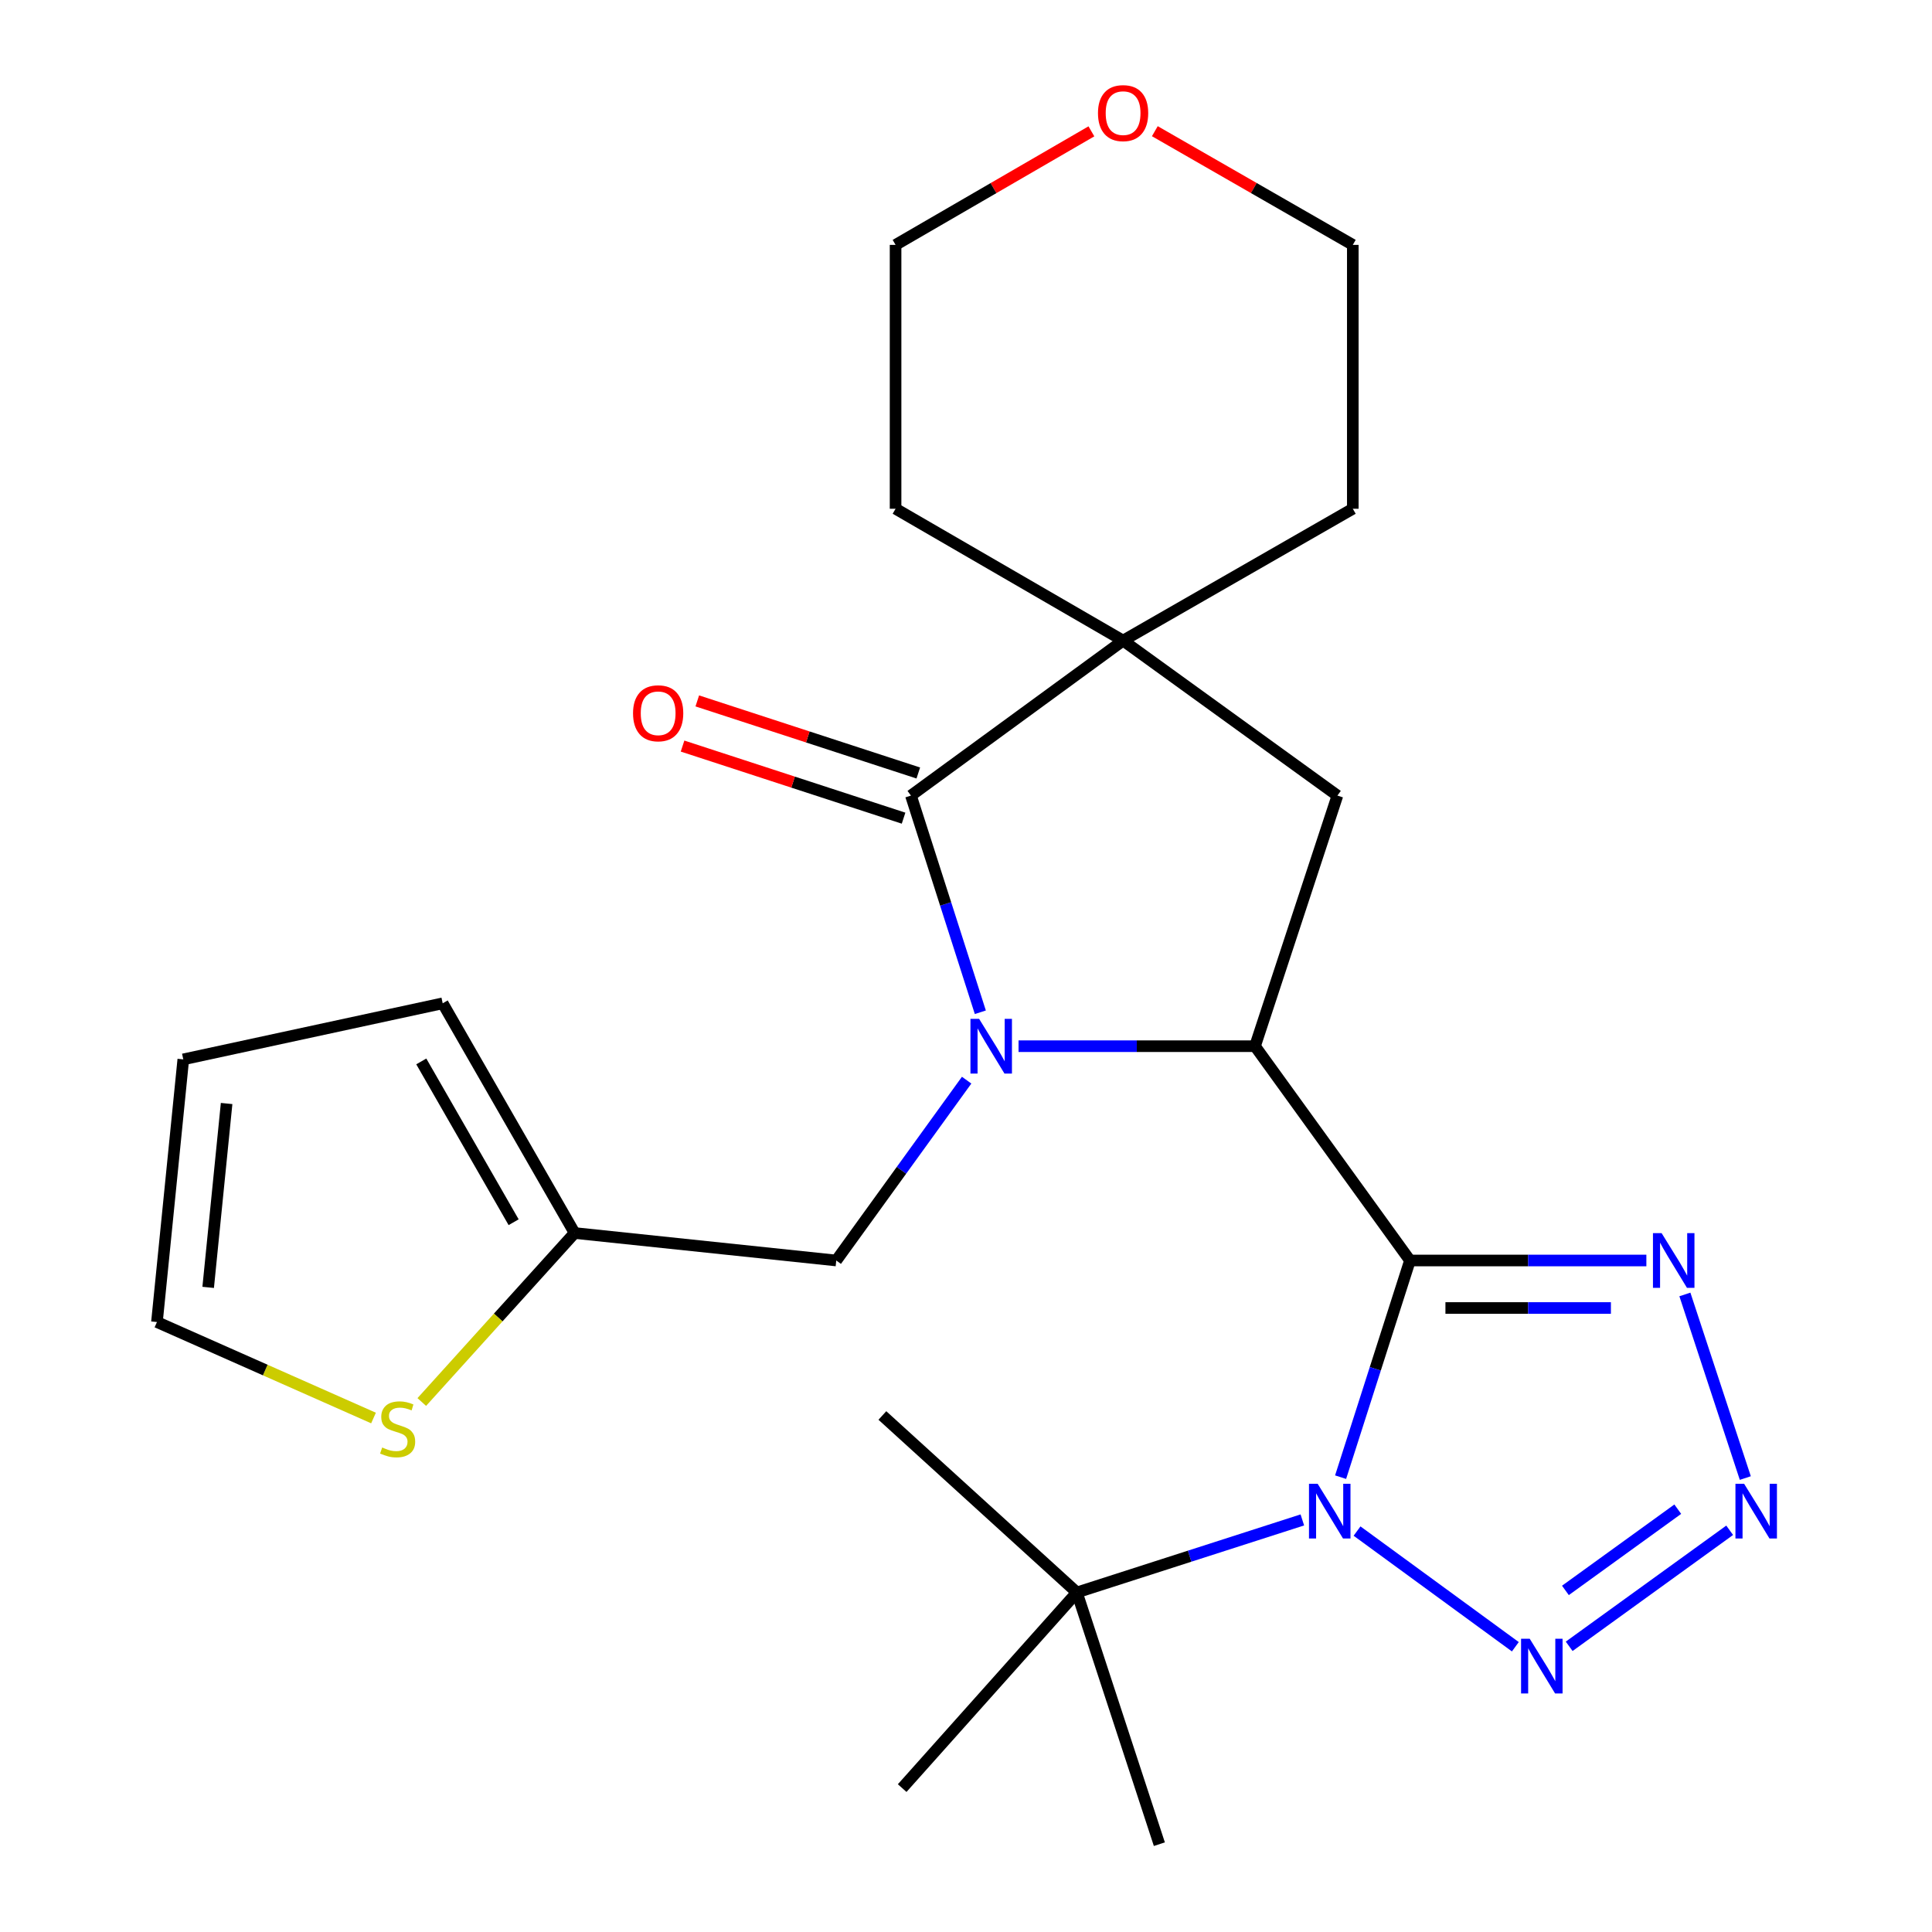 <?xml version='1.0' encoding='iso-8859-1'?>
<svg version='1.1' baseProfile='full'
              xmlns='http://www.w3.org/2000/svg'
                      xmlns:rdkit='http://www.rdkit.org/xml'
                      xmlns:xlink='http://www.w3.org/1999/xlink'
                  xml:space='preserve'
width='1000px' height='1000px' viewBox='0 0 1000 1000'>
<!-- END OF HEADER -->
<rect style='opacity:1.0;fill:#FFFFFF;stroke:none' width='1000' height='1000' x='0' y='0'> </rect>
<path class='bond-1' d='M 729.801,652.429 L 711.847,708.506' style='fill:none;fill-rule:evenodd;stroke:#000000;stroke-width:6px;stroke-linecap:butt;stroke-linejoin:miter;stroke-opacity:1' />
<path class='bond-1' d='M 711.847,708.506 L 693.893,764.582' style='fill:none;fill-rule:evenodd;stroke:#0000FF;stroke-width:6px;stroke-linecap:butt;stroke-linejoin:miter;stroke-opacity:1' />
<path class='bond-2' d='M 729.801,652.429 L 649.593,541.509' style='fill:none;fill-rule:evenodd;stroke:#000000;stroke-width:6px;stroke-linecap:butt;stroke-linejoin:miter;stroke-opacity:1' />
<path class='bond-4' d='M 729.801,652.429 L 790.979,652.429' style='fill:none;fill-rule:evenodd;stroke:#000000;stroke-width:6px;stroke-linecap:butt;stroke-linejoin:miter;stroke-opacity:1' />
<path class='bond-4' d='M 790.979,652.429 L 852.157,652.429' style='fill:none;fill-rule:evenodd;stroke:#0000FF;stroke-width:6px;stroke-linecap:butt;stroke-linejoin:miter;stroke-opacity:1' />
<path class='bond-4' d='M 748.154,677.02 L 790.979,677.02' style='fill:none;fill-rule:evenodd;stroke:#000000;stroke-width:6px;stroke-linecap:butt;stroke-linejoin:miter;stroke-opacity:1' />
<path class='bond-4' d='M 790.979,677.02 L 833.803,677.02' style='fill:none;fill-rule:evenodd;stroke:#0000FF;stroke-width:6px;stroke-linecap:butt;stroke-linejoin:miter;stroke-opacity:1' />
<path class='bond-0' d='M 527.197,541.509 L 588.395,541.509' style='fill:none;fill-rule:evenodd;stroke:#0000FF;stroke-width:6px;stroke-linecap:butt;stroke-linejoin:miter;stroke-opacity:1' />
<path class='bond-0' d='M 588.395,541.509 L 649.593,541.509' style='fill:none;fill-rule:evenodd;stroke:#000000;stroke-width:6px;stroke-linecap:butt;stroke-linejoin:miter;stroke-opacity:1' />
<path class='bond-3' d='M 507.418,523.944 L 489.458,467.867' style='fill:none;fill-rule:evenodd;stroke:#0000FF;stroke-width:6px;stroke-linecap:butt;stroke-linejoin:miter;stroke-opacity:1' />
<path class='bond-3' d='M 489.458,467.867 L 471.498,411.791' style='fill:none;fill-rule:evenodd;stroke:#000000;stroke-width:6px;stroke-linecap:butt;stroke-linejoin:miter;stroke-opacity:1' />
<path class='bond-9' d='M 500.332,559.091 L 466.59,605.76' style='fill:none;fill-rule:evenodd;stroke:#0000FF;stroke-width:6px;stroke-linecap:butt;stroke-linejoin:miter;stroke-opacity:1' />
<path class='bond-9' d='M 466.59,605.76 L 432.849,652.429' style='fill:none;fill-rule:evenodd;stroke:#000000;stroke-width:6px;stroke-linecap:butt;stroke-linejoin:miter;stroke-opacity:1' />
<path class='bond-5' d='M 702.408,792.48 L 784.34,852.357' style='fill:none;fill-rule:evenodd;stroke:#0000FF;stroke-width:6px;stroke-linecap:butt;stroke-linejoin:miter;stroke-opacity:1' />
<path class='bond-10' d='M 674.092,786.709 L 615.741,805.481' style='fill:none;fill-rule:evenodd;stroke:#0000FF;stroke-width:6px;stroke-linecap:butt;stroke-linejoin:miter;stroke-opacity:1' />
<path class='bond-10' d='M 615.741,805.481 L 557.39,824.253' style='fill:none;fill-rule:evenodd;stroke:#000000;stroke-width:6px;stroke-linecap:butt;stroke-linejoin:miter;stroke-opacity:1' />
<path class='bond-8' d='M 649.593,541.509 L 692.245,411.791' style='fill:none;fill-rule:evenodd;stroke:#000000;stroke-width:6px;stroke-linecap:butt;stroke-linejoin:miter;stroke-opacity:1' />
<path class='bond-13' d='M 475.311,400.101 L 418.112,381.443' style='fill:none;fill-rule:evenodd;stroke:#000000;stroke-width:6px;stroke-linecap:butt;stroke-linejoin:miter;stroke-opacity:1' />
<path class='bond-13' d='M 418.112,381.443 L 360.913,362.785' style='fill:none;fill-rule:evenodd;stroke:#FF0000;stroke-width:6px;stroke-linecap:butt;stroke-linejoin:miter;stroke-opacity:1' />
<path class='bond-13' d='M 467.685,423.48 L 410.486,404.822' style='fill:none;fill-rule:evenodd;stroke:#000000;stroke-width:6px;stroke-linecap:butt;stroke-linejoin:miter;stroke-opacity:1' />
<path class='bond-13' d='M 410.486,404.822 L 353.287,386.164' style='fill:none;fill-rule:evenodd;stroke:#FF0000;stroke-width:6px;stroke-linecap:butt;stroke-linejoin:miter;stroke-opacity:1' />
<path class='bond-26' d='M 471.498,411.791 L 581.311,331.569' style='fill:none;fill-rule:evenodd;stroke:#000000;stroke-width:6px;stroke-linecap:butt;stroke-linejoin:miter;stroke-opacity:1' />
<path class='bond-6' d='M 872.093,670.003 L 903.371,765.036' style='fill:none;fill-rule:evenodd;stroke:#0000FF;stroke-width:6px;stroke-linecap:butt;stroke-linejoin:miter;stroke-opacity:1' />
<path class='bond-25' d='M 812.205,852.13 L 895.276,792.071' style='fill:none;fill-rule:evenodd;stroke:#0000FF;stroke-width:6px;stroke-linecap:butt;stroke-linejoin:miter;stroke-opacity:1' />
<path class='bond-25' d='M 810.258,823.193 L 868.408,781.152' style='fill:none;fill-rule:evenodd;stroke:#0000FF;stroke-width:6px;stroke-linecap:butt;stroke-linejoin:miter;stroke-opacity:1' />
<path class='bond-7' d='M 581.311,331.569 L 692.245,411.791' style='fill:none;fill-rule:evenodd;stroke:#000000;stroke-width:6px;stroke-linecap:butt;stroke-linejoin:miter;stroke-opacity:1' />
<path class='bond-18' d='M 581.311,331.569 L 463.547,263.328' style='fill:none;fill-rule:evenodd;stroke:#000000;stroke-width:6px;stroke-linecap:butt;stroke-linejoin:miter;stroke-opacity:1' />
<path class='bond-19' d='M 581.311,331.569 L 700.21,263.328' style='fill:none;fill-rule:evenodd;stroke:#000000;stroke-width:6px;stroke-linecap:butt;stroke-linejoin:miter;stroke-opacity:1' />
<path class='bond-11' d='M 432.849,652.429 L 297.42,638.207' style='fill:none;fill-rule:evenodd;stroke:#000000;stroke-width:6px;stroke-linecap:butt;stroke-linejoin:miter;stroke-opacity:1' />
<path class='bond-20' d='M 557.39,824.253 L 466.962,925.514' style='fill:none;fill-rule:evenodd;stroke:#000000;stroke-width:6px;stroke-linecap:butt;stroke-linejoin:miter;stroke-opacity:1' />
<path class='bond-21' d='M 557.39,824.253 L 600.083,954.545' style='fill:none;fill-rule:evenodd;stroke:#000000;stroke-width:6px;stroke-linecap:butt;stroke-linejoin:miter;stroke-opacity:1' />
<path class='bond-22' d='M 557.39,824.253 L 456.716,732.651' style='fill:none;fill-rule:evenodd;stroke:#000000;stroke-width:6px;stroke-linecap:butt;stroke-linejoin:miter;stroke-opacity:1' />
<path class='bond-12' d='M 297.42,638.207 L 257.866,681.944' style='fill:none;fill-rule:evenodd;stroke:#000000;stroke-width:6px;stroke-linecap:butt;stroke-linejoin:miter;stroke-opacity:1' />
<path class='bond-12' d='M 257.866,681.944 L 218.312,725.68' style='fill:none;fill-rule:evenodd;stroke:#CCCC00;stroke-width:6px;stroke-linecap:butt;stroke-linejoin:miter;stroke-opacity:1' />
<path class='bond-15' d='M 297.42,638.207 L 229.138,519.309' style='fill:none;fill-rule:evenodd;stroke:#000000;stroke-width:6px;stroke-linecap:butt;stroke-linejoin:miter;stroke-opacity:1' />
<path class='bond-15' d='M 265.853,632.619 L 218.056,549.39' style='fill:none;fill-rule:evenodd;stroke:#000000;stroke-width:6px;stroke-linecap:butt;stroke-linejoin:miter;stroke-opacity:1' />
<path class='bond-14' d='M 193.331,733.962 L 137.283,709.125' style='fill:none;fill-rule:evenodd;stroke:#CCCC00;stroke-width:6px;stroke-linecap:butt;stroke-linejoin:miter;stroke-opacity:1' />
<path class='bond-14' d='M 137.283,709.125 L 81.236,684.288' style='fill:none;fill-rule:evenodd;stroke:#000000;stroke-width:6px;stroke-linecap:butt;stroke-linejoin:miter;stroke-opacity:1' />
<path class='bond-28' d='M 81.236,684.288 L 94.87,548.326' style='fill:none;fill-rule:evenodd;stroke:#000000;stroke-width:6px;stroke-linecap:butt;stroke-linejoin:miter;stroke-opacity:1' />
<path class='bond-28' d='M 107.75,666.348 L 117.294,571.174' style='fill:none;fill-rule:evenodd;stroke:#000000;stroke-width:6px;stroke-linecap:butt;stroke-linejoin:miter;stroke-opacity:1' />
<path class='bond-16' d='M 229.138,519.309 L 94.87,548.326' style='fill:none;fill-rule:evenodd;stroke:#000000;stroke-width:6px;stroke-linecap:butt;stroke-linejoin:miter;stroke-opacity:1' />
<path class='bond-17' d='M 597.739,67.904 L 648.974,97.328' style='fill:none;fill-rule:evenodd;stroke:#FF0000;stroke-width:6px;stroke-linecap:butt;stroke-linejoin:miter;stroke-opacity:1' />
<path class='bond-17' d='M 648.974,97.328 L 700.21,126.752' style='fill:none;fill-rule:evenodd;stroke:#000000;stroke-width:6px;stroke-linecap:butt;stroke-linejoin:miter;stroke-opacity:1' />
<path class='bond-27' d='M 564.908,67.981 L 514.227,97.366' style='fill:none;fill-rule:evenodd;stroke:#FF0000;stroke-width:6px;stroke-linecap:butt;stroke-linejoin:miter;stroke-opacity:1' />
<path class='bond-27' d='M 514.227,97.366 L 463.547,126.752' style='fill:none;fill-rule:evenodd;stroke:#000000;stroke-width:6px;stroke-linecap:butt;stroke-linejoin:miter;stroke-opacity:1' />
<path class='bond-23' d='M 463.547,263.328 L 463.547,126.752' style='fill:none;fill-rule:evenodd;stroke:#000000;stroke-width:6px;stroke-linecap:butt;stroke-linejoin:miter;stroke-opacity:1' />
<path class='bond-24' d='M 700.21,263.328 L 700.21,126.752' style='fill:none;fill-rule:evenodd;stroke:#000000;stroke-width:6px;stroke-linecap:butt;stroke-linejoin:miter;stroke-opacity:1' />
<path  class='atom-1' d='M 506.783 527.349
L 516.063 542.349
Q 516.983 543.829, 518.463 546.509
Q 519.943 549.189, 520.023 549.349
L 520.023 527.349
L 523.783 527.349
L 523.783 555.669
L 519.903 555.669
L 509.943 539.269
Q 508.783 537.349, 507.543 535.149
Q 506.343 532.949, 505.983 532.269
L 505.983 555.669
L 502.303 555.669
L 502.303 527.349
L 506.783 527.349
' fill='#0000FF'/>
<path  class='atom-2' d='M 682.009 767.988
L 691.289 782.988
Q 692.209 784.468, 693.689 787.148
Q 695.169 789.828, 695.249 789.988
L 695.249 767.988
L 699.009 767.988
L 699.009 796.308
L 695.129 796.308
L 685.169 779.908
Q 684.009 777.988, 682.769 775.788
Q 681.569 773.588, 681.209 772.908
L 681.209 796.308
L 677.529 796.308
L 677.529 767.988
L 682.009 767.988
' fill='#0000FF'/>
<path  class='atom-5' d='M 860.049 638.269
L 869.329 653.269
Q 870.249 654.749, 871.729 657.429
Q 873.209 660.109, 873.289 660.269
L 873.289 638.269
L 877.049 638.269
L 877.049 666.589
L 873.169 666.589
L 863.209 650.189
Q 862.049 648.269, 860.809 646.069
Q 859.609 643.869, 859.249 643.189
L 859.249 666.589
L 855.569 666.589
L 855.569 638.269
L 860.049 638.269
' fill='#0000FF'/>
<path  class='atom-6' d='M 791.782 848.21
L 801.062 863.21
Q 801.982 864.69, 803.462 867.37
Q 804.942 870.05, 805.022 870.21
L 805.022 848.21
L 808.782 848.21
L 808.782 876.53
L 804.902 876.53
L 794.942 860.13
Q 793.782 858.21, 792.542 856.01
Q 791.342 853.81, 790.982 853.13
L 790.982 876.53
L 787.302 876.53
L 787.302 848.21
L 791.782 848.21
' fill='#0000FF'/>
<path  class='atom-7' d='M 902.742 767.988
L 912.022 782.988
Q 912.942 784.468, 914.422 787.148
Q 915.902 789.828, 915.982 789.988
L 915.982 767.988
L 919.742 767.988
L 919.742 796.308
L 915.862 796.308
L 905.902 779.908
Q 904.742 777.988, 903.502 775.788
Q 902.302 773.588, 901.942 772.908
L 901.942 796.308
L 898.262 796.308
L 898.262 767.988
L 902.742 767.988
' fill='#0000FF'/>
<path  class='atom-13' d='M 197.818 749.216
Q 198.138 749.336, 199.458 749.896
Q 200.778 750.456, 202.218 750.816
Q 203.698 751.136, 205.138 751.136
Q 207.818 751.136, 209.378 749.856
Q 210.938 748.536, 210.938 746.256
Q 210.938 744.696, 210.138 743.736
Q 209.378 742.776, 208.178 742.256
Q 206.978 741.736, 204.978 741.136
Q 202.458 740.376, 200.938 739.656
Q 199.458 738.936, 198.378 737.416
Q 197.338 735.896, 197.338 733.336
Q 197.338 729.776, 199.738 727.576
Q 202.178 725.376, 206.978 725.376
Q 210.258 725.376, 213.978 726.936
L 213.058 730.016
Q 209.658 728.616, 207.098 728.616
Q 204.338 728.616, 202.818 729.776
Q 201.298 730.896, 201.338 732.856
Q 201.338 734.376, 202.098 735.296
Q 202.898 736.216, 204.018 736.736
Q 205.178 737.256, 207.098 737.856
Q 209.658 738.656, 211.178 739.456
Q 212.698 740.256, 213.778 741.896
Q 214.898 743.496, 214.898 746.256
Q 214.898 750.176, 212.258 752.296
Q 209.658 754.376, 205.298 754.376
Q 202.778 754.376, 200.858 753.816
Q 198.978 753.296, 196.738 752.376
L 197.818 749.216
' fill='#CCCC00'/>
<path  class='atom-14' d='M 327.659 369.191
Q 327.659 362.391, 331.019 358.591
Q 334.379 354.791, 340.659 354.791
Q 346.939 354.791, 350.299 358.591
Q 353.659 362.391, 353.659 369.191
Q 353.659 376.071, 350.259 379.991
Q 346.859 383.871, 340.659 383.871
Q 334.419 383.871, 331.019 379.991
Q 327.659 376.111, 327.659 369.191
M 340.659 380.671
Q 344.979 380.671, 347.299 377.791
Q 349.659 374.871, 349.659 369.191
Q 349.659 363.631, 347.299 360.831
Q 344.979 357.991, 340.659 357.991
Q 336.339 357.991, 333.979 360.791
Q 331.659 363.591, 331.659 369.191
Q 331.659 374.911, 333.979 377.791
Q 336.339 380.671, 340.659 380.671
' fill='#FF0000'/>
<path  class='atom-18' d='M 568.311 58.55
Q 568.311 51.75, 571.671 47.95
Q 575.031 44.15, 581.311 44.15
Q 587.591 44.15, 590.951 47.95
Q 594.311 51.75, 594.311 58.55
Q 594.311 65.43, 590.911 69.35
Q 587.511 73.23, 581.311 73.23
Q 575.071 73.23, 571.671 69.35
Q 568.311 65.47, 568.311 58.55
M 581.311 70.03
Q 585.631 70.03, 587.951 67.15
Q 590.311 64.23, 590.311 58.55
Q 590.311 52.99, 587.951 50.19
Q 585.631 47.35, 581.311 47.35
Q 576.991 47.35, 574.631 50.15
Q 572.311 52.95, 572.311 58.55
Q 572.311 64.27, 574.631 67.15
Q 576.991 70.03, 581.311 70.03
' fill='#FF0000'/>
</svg>
